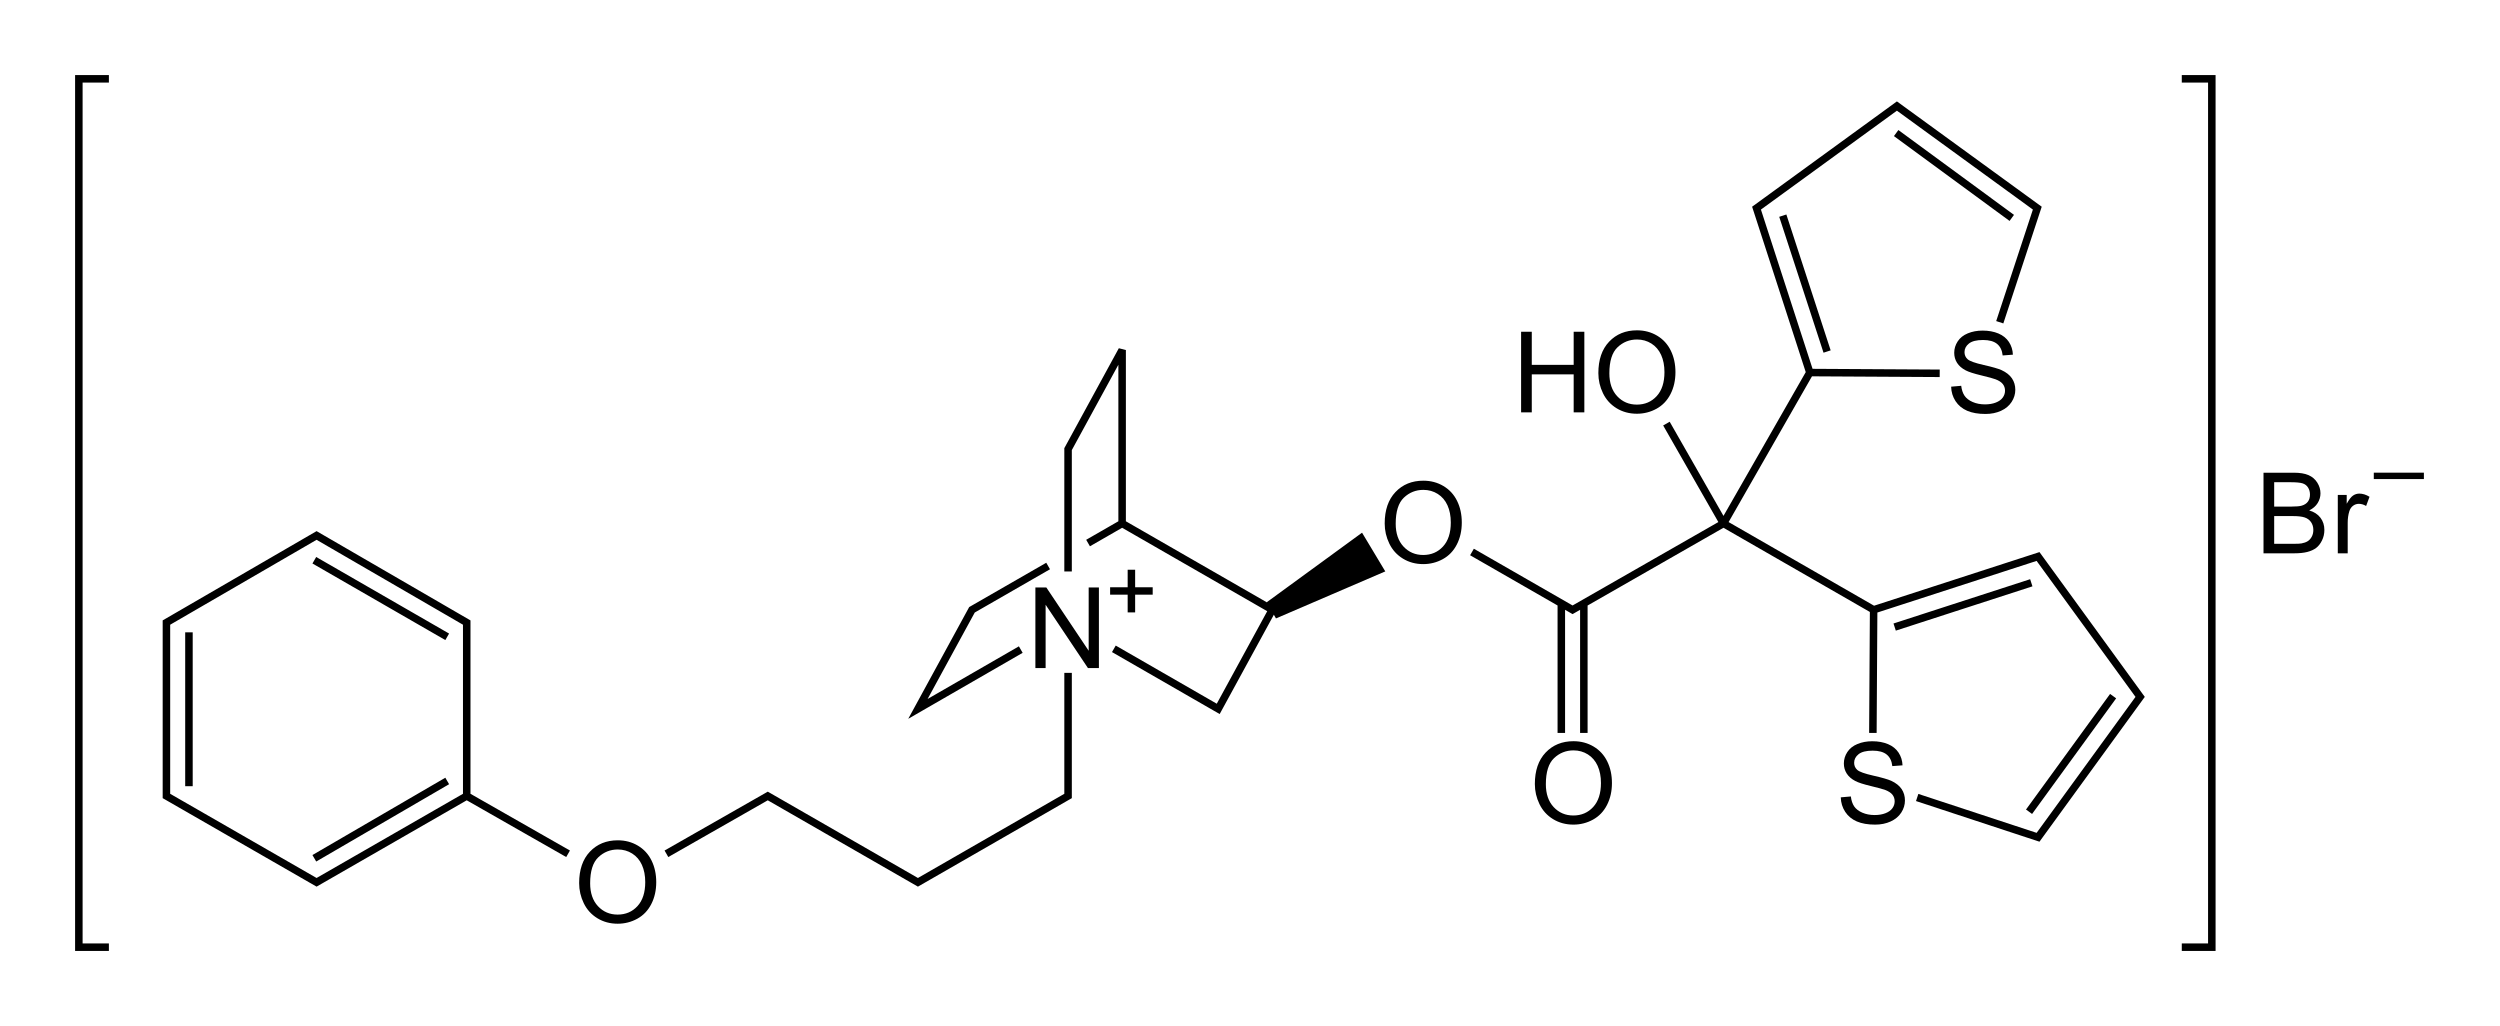 <?xml version="1.0" encoding="UTF-8" standalone="no"?>
<!-- Created with Inkscape (http://www.inkscape.org/) -->
<svg
   xmlns="http://www.w3.org/2000/svg"
   xmlns:xlink="http://www.w3.org/1999/xlink"
   version="1.1"
   width="999"
   height="410">
  <path
     d="m 413.742,266.967 0,-32.212 4.373,0 16.919,25.291 0,-25.291 4.087,0 0,32.212 -4.373,0 -16.919,-25.312 0,25.312 z"
     id="N"
     fill="#000" />
  <path
     d="m 638.705,149.091 c 0,-5.347 1.436,-9.532 4.307,-12.557 2.871,-3.025 6.577,-4.537 11.118,-4.537 2.974,3e-5 5.654,0.71 8.042,2.131 2.388,1.421 4.208,3.402 5.46,5.944 1.252,2.542 1.879,5.424 1.879,8.646 -4e-5,3.267 -0.659,6.189 -1.978,8.767 -1.318,2.578 -3.186,4.53 -5.603,5.856 -2.417,1.326 -5.024,1.989 -7.822,1.989 -3.032,0 -5.742,-0.732 -8.13,-2.197 -2.388,-1.465 -4.197,-3.464 -5.427,-5.999 -1.23,-2.534 -1.846,-5.215 -1.846,-8.042 z m 4.395,0.066 c -10e-6,3.882 1.044,6.94 3.131,9.174 2.087,2.234 4.706,3.351 7.855,3.351 3.208,0 5.848,-1.128 7.921,-3.384 2.073,-2.256 3.109,-5.457 3.109,-9.602 -3e-5,-2.622 -0.443,-4.911 -1.329,-6.866 -0.886,-1.956 -2.183,-3.472 -3.889,-4.548 -1.707,-1.077 -3.622,-1.615 -5.746,-1.615 -3.018,4e-5 -5.614,1.036 -7.789,3.109 -2.175,2.073 -3.263,5.533 -3.263,10.382 z"
     id="O"
     fill="#000" />
  <path
     d="m 607.834,164.779 0,-32.212 4.263,0 0,13.228 16.743,0 0,-13.228 4.263,0 0,32.212 -4.263,0 0,-15.183 -16.743,0 0,15.183 z"
     fill="#000" />
  <use
     transform="translate(-85.378,60.089)"
     xlink:href="#O" />
  <use
     transform="translate(-25.378,164.189)"
     xlink:href="#O" />
  <path
     d="m 811.705,232.877 -54.6,17.7 m -8.7,42.3 0.3,-49.2 m 17.4,75 48.3,15.9 40.8,-56.1 -40.8,-56.1 -65.7,21.3 m 62.1,80.7 33.6,-46.2 m -69.3,-129 -51.9,-0.3 m 80.7,-61.8 -46.2,-33.9 m -27.6,87.3 -17.7,-54.3 m 10.8,62.7 -21.3,-65.7 56.1,-40.8 56.1,40.8 -15,45.6 m -110.4,80.4 -22.8,-39.9 m 22.8,39.9 34.5,-60.3 m -34.5,60.3 60,34.5 m -521.7,97.5 -40.5,-23.1 m -111,-65.4 0,61.5 m 50.1,-90.3 53.1,30.6 m -53.1,88.5 53.1,-30.9 m 7.8,6 -60,34.5 -60,-34.5 0,-69.3 60,-34.8 60,34.8 0,69.3 m 79.8,23.1 40.5,-23.1 60,34.5 60,-34.5 0,-49.2 m 206.1,-27.2 0,51.2 m -9,-51.2 0,51.2 m 64.8,-83.7 -60.3,34.5 -40.2,-23.1 m -180.3,39 -41.1,23.7 21.6,-39.6 30.427,-17.496 m 15.957,-9.175 13.616,-7.829 m 0,0 60,34.5 -21.6,39.6 -41.7,-24 m 3.3,-50.1 0,-69.3 -21.6,39.6 0,48.9"
     style="fill:none;stroke:#000;stroke-width:3" />
  <use
     transform="translate(-407.278,203.789)"
     xlink:href="#O" />
  <path
     d="m 735.577,318.617 4.021,-0.352 c 0.19,1.611 0.634,2.933 1.329,3.966 0.696,1.033 1.776,1.868 3.241,2.505 1.465,0.637 3.113,0.956 4.944,0.956 1.626,1e-5 3.062,-0.242 4.307,-0.725 1.245,-0.483 2.172,-1.146 2.78,-1.989 0.608,-0.842 0.912,-1.761 0.912,-2.758 -2e-5,-1.011 -0.293,-1.893 -0.879,-2.648 -0.586,-0.754 -1.553,-1.388 -2.9,-1.901 -0.864,-0.337 -2.776,-0.861 -5.735,-1.571 -2.959,-0.71 -5.032,-1.381 -6.218,-2.01 -1.538,-0.806 -2.684,-1.805 -3.439,-2.999 -0.754,-1.194 -1.132,-2.53 -1.132,-4.01 -10e-6,-1.626 0.461,-3.146 1.384,-4.559 0.923,-1.414 2.271,-2.487 4.043,-3.219 1.772,-0.732 3.743,-1.099 5.911,-1.099 2.388,3e-5 4.493,0.385 6.317,1.154 1.824,0.769 3.226,1.901 4.208,3.395 0.981,1.494 1.509,3.186 1.582,5.076 l -4.087,0.308 c -0.22,-2.036 -0.963,-3.574 -2.23,-4.614 -1.267,-1.04 -3.138,-1.56 -5.614,-1.56 -2.578,3e-5 -4.457,0.472 -5.636,1.417 -1.179,0.945 -1.769,2.084 -1.769,3.417 0,1.157 0.417,2.109 1.252,2.856 0.82,0.747 2.963,1.512 6.427,2.296 3.464,0.784 5.841,1.469 7.13,2.054 1.875,0.864 3.259,1.959 4.153,3.285 0.894,1.326 1.34,2.853 1.34,4.581 -3e-5,1.714 -0.491,3.329 -1.472,4.845 -0.981,1.516 -2.391,2.695 -4.23,3.538 -1.838,0.842 -3.907,1.263 -6.207,1.263 -2.915,0 -5.358,-0.425 -7.328,-1.274 -1.97,-0.85 -3.516,-2.128 -4.636,-3.834 -1.121,-1.707 -1.71,-3.636 -1.769,-5.79 z"
     id="S"
     fill="#000" />
  <use
     transform="translate(44.1,-164.1)"
     xlink:href="#S" />
  <path
     d="m 43.511,378.497 -12.003,0 0,-347 12.003,0"
     id="bracket"
     style="fill:none;stroke:#000;stroke-width:3" />
  <use
     transform="matrix(-1,0,0,1,915.351,0)"
     xlink:href="#bracket" />
  <path
     d="m 934.184,221.103 0,-23.335 3.56,0 0,3.538 c 0.908,-1.655 1.747,-2.747 2.516,-3.274 0.769,-0.527 1.615,-0.791 2.538,-0.791 1.333,2e-5 2.688,0.425 4.065,1.274 l -1.362,3.669 c -0.967,-0.571 -1.934,-0.857 -2.9,-0.857 -0.864,1e-5 -1.641,0.26 -2.329,0.78 -0.688,0.52 -1.179,1.241 -1.472,2.164 -0.439,1.406 -0.659,2.944 -0.659,4.614 l 0,12.217 z m -29.685,0 0,-32.212 12.085,0 c 2.461,3e-5 4.435,0.326 5.922,0.978 1.487,0.652 2.651,1.655 3.494,3.01 0.842,1.355 1.263,2.772 1.263,4.252 -2e-5,1.377 -0.374,2.673 -1.121,3.889 -0.747,1.216 -1.875,2.197 -3.384,2.944 1.948,0.571 3.446,1.545 4.493,2.922 1.047,1.377 1.571,3.003 1.571,4.878 -3e-5,1.509 -0.319,2.911 -0.956,4.208 -0.637,1.296 -1.425,2.296 -2.362,2.999 -0.938,0.703 -2.113,1.234 -3.527,1.593 -1.414,0.359 -3.146,0.538 -5.197,0.538 z m 4.263,-18.677 6.965,0 c 1.89,2e-5 3.245,-0.124 4.065,-0.374 1.084,-0.322 1.901,-0.857 2.45,-1.604 0.549,-0.747 0.824,-1.685 0.824,-2.812 -3e-5,-1.069 -0.256,-2.01 -0.769,-2.823 -0.513,-0.813 -1.245,-1.37 -2.197,-1.67 -0.952,-0.3 -2.585,-0.45 -4.9,-0.45 l -6.438,0 z m 0,14.875 8.02,0 c 1.377,0 2.344,-0.051 2.9,-0.154 0.981,-0.176 1.802,-0.469 2.461,-0.879 0.659,-0.41 1.201,-1.007 1.626,-1.791 0.425,-0.784 0.637,-1.688 0.637,-2.714 -3e-5,-1.201 -0.308,-2.245 -0.923,-3.131 -0.615,-0.886 -1.469,-1.509 -2.56,-1.868 -1.091,-0.359 -2.662,-0.538 -4.713,-0.538 l -7.449,0 z m -458.147,27.401 0,-7.066 -7.014,0 0,-2.953 7.014,0 0,-7.014 2.988,0 0,7.014 7.014,0 0,2.953 -7.014,0 0,7.066 -2.988,0 z M 544.281,212.875 544,213.062 l -37.812,27.594 3.688,6.469 43.219,-18.594 0.469,-0.188 z m 404.286,-21.435 0,-2.549 20.021,0 0,2.549 -20.021,0 z"
     fill="#000" />
</svg>
